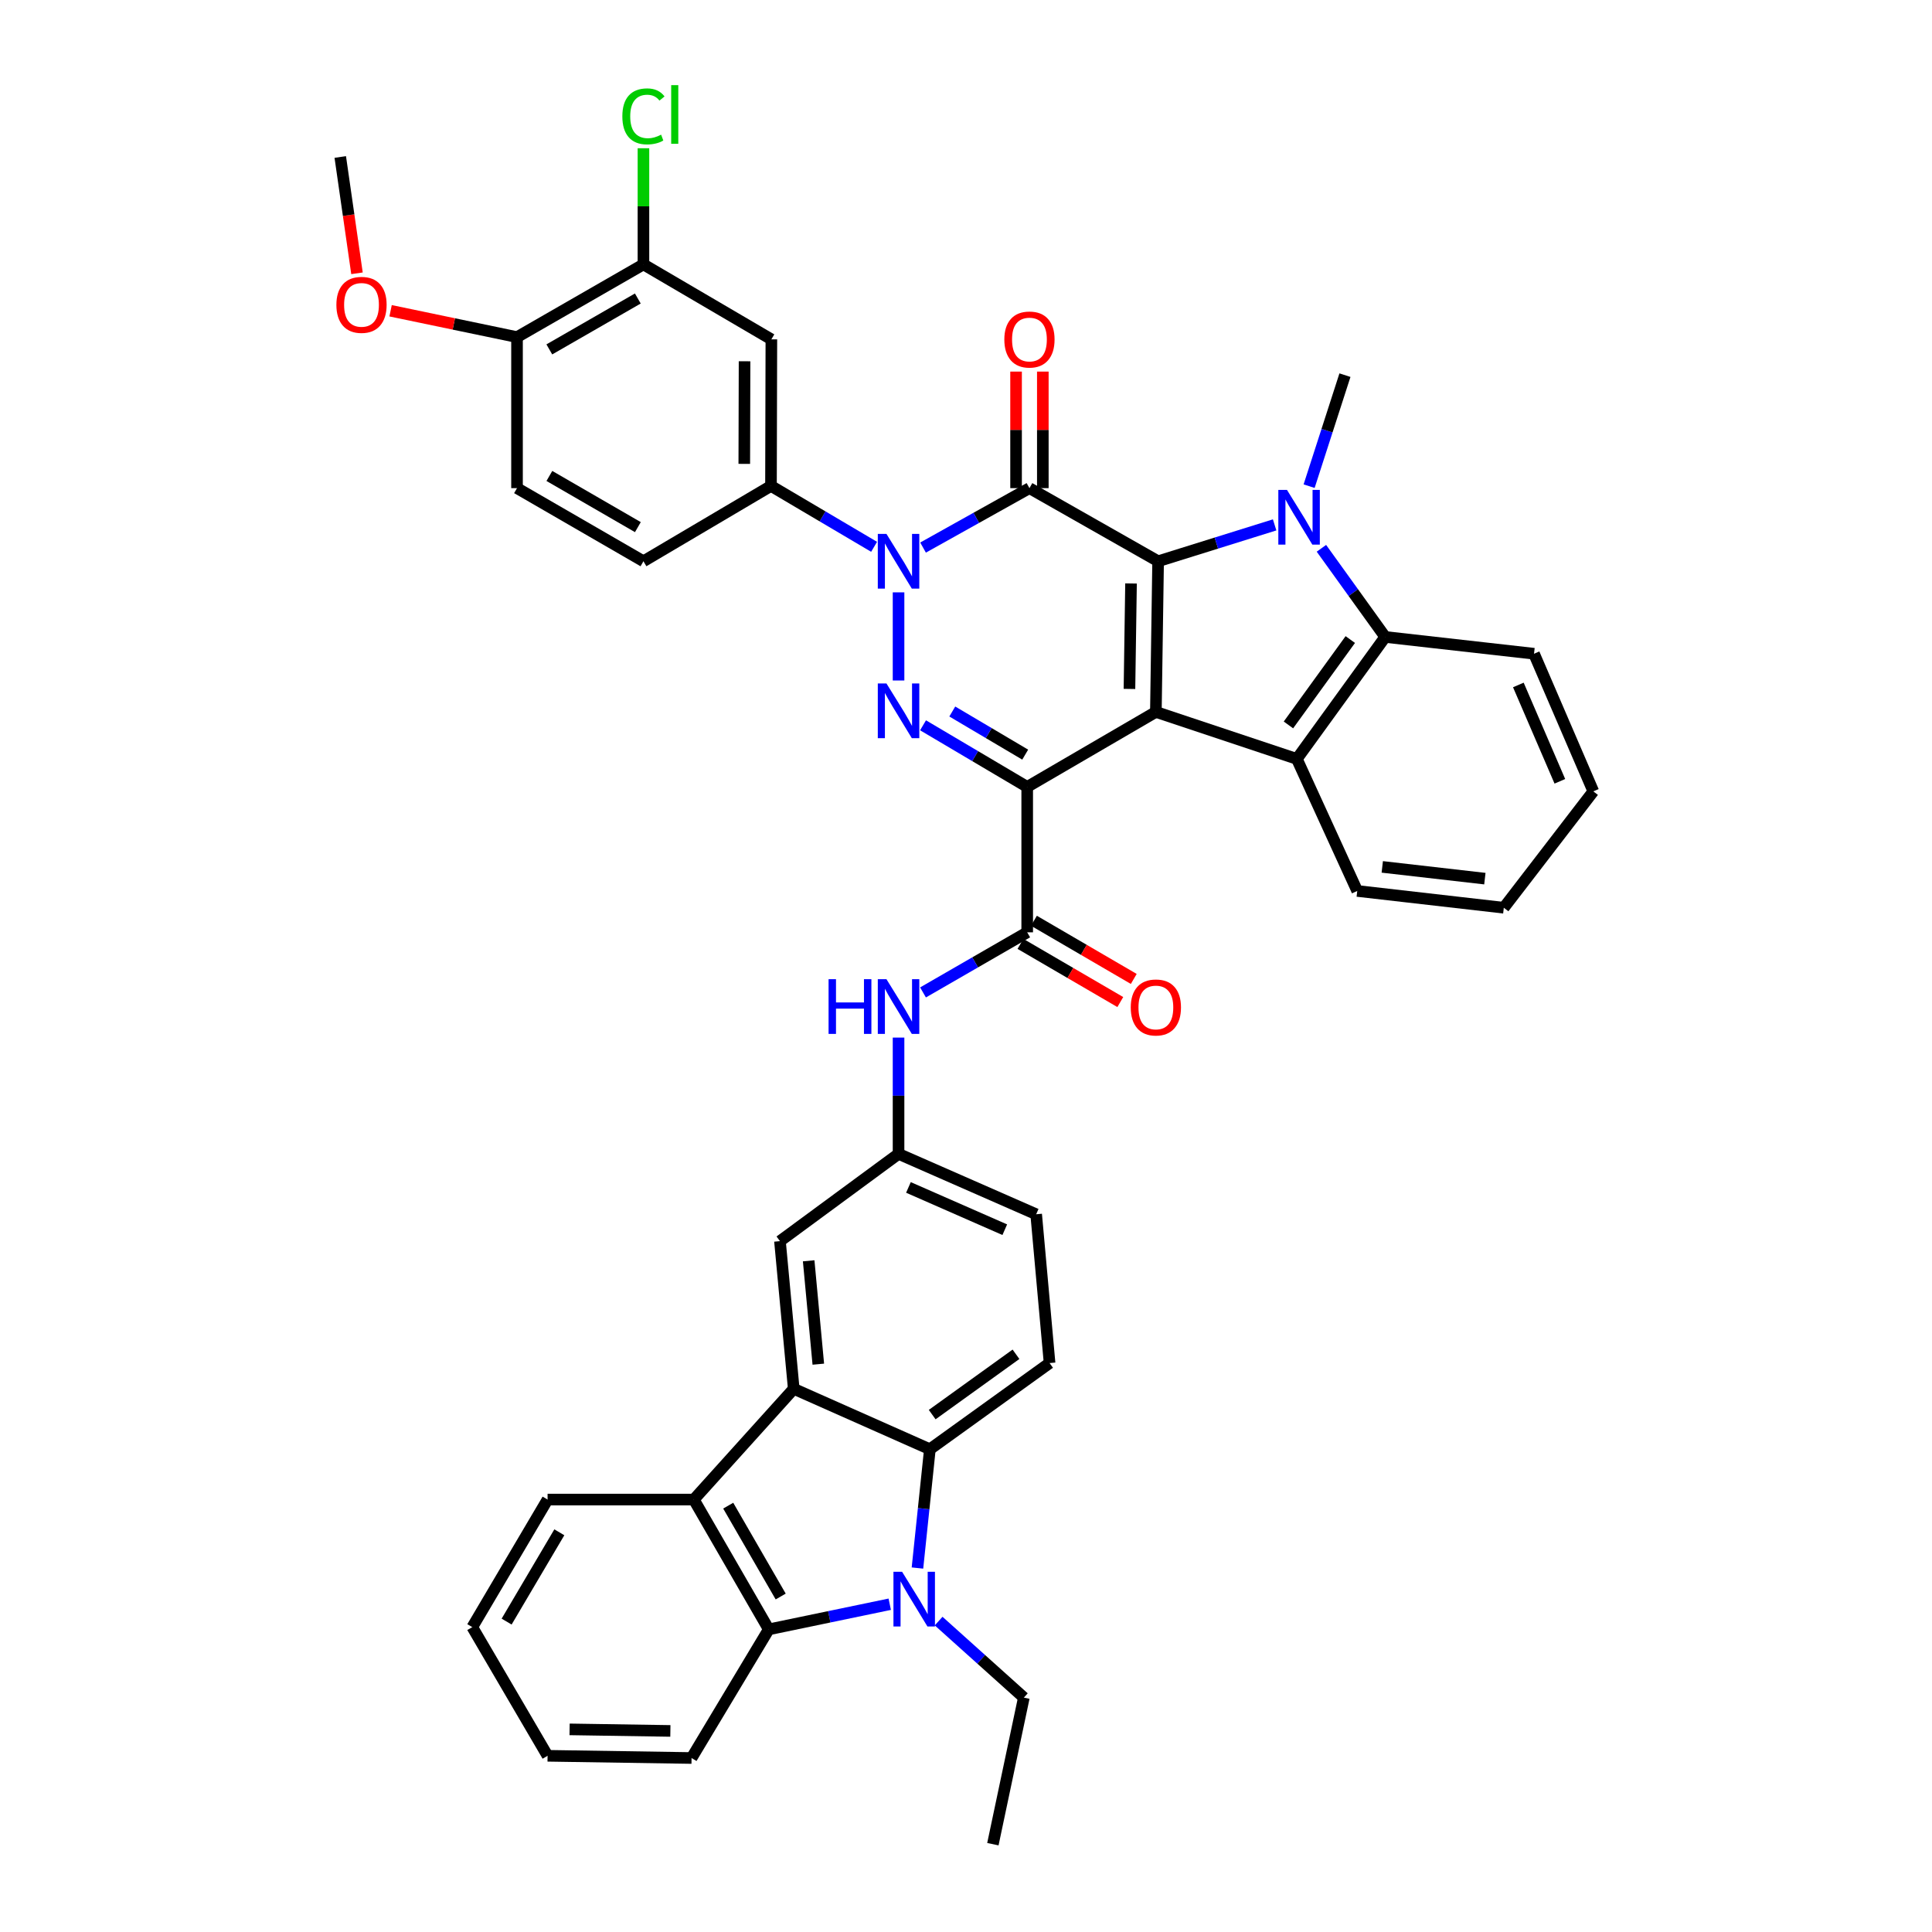 <?xml version='1.0' encoding='iso-8859-1'?>
<svg version='1.1' baseProfile='full'
              xmlns='http://www.w3.org/2000/svg'
                      xmlns:rdkit='http://www.rdkit.org/xml'
                      xmlns:xlink='http://www.w3.org/1999/xlink'
                  xml:space='preserve'
width='1000px' height='1000px' viewBox='0 0 1000 1000'>
<!-- END OF HEADER -->
<rect style='opacity:1.0;fill:#FFFFFF;stroke:none' width='1000' height='1000' x='0' y='0'> </rect>
<path class='bond-0' d='M 531.678,407.301 L 598.277,368.493' style='fill:none;fill-rule:evenodd;stroke:#000000;stroke-width:6px;stroke-linecap:butt;stroke-linejoin:miter;stroke-opacity:1' />
<path class='bond-4' d='M 531.678,407.301 L 504.72,391.356' style='fill:none;fill-rule:evenodd;stroke:#000000;stroke-width:6px;stroke-linecap:butt;stroke-linejoin:miter;stroke-opacity:1' />
<path class='bond-4' d='M 504.72,391.356 L 477.762,375.412' style='fill:none;fill-rule:evenodd;stroke:#0000FF;stroke-width:6px;stroke-linecap:butt;stroke-linejoin:miter;stroke-opacity:1' />
<path class='bond-4' d='M 530.641,390.597 L 511.77,379.436' style='fill:none;fill-rule:evenodd;stroke:#000000;stroke-width:6px;stroke-linecap:butt;stroke-linejoin:miter;stroke-opacity:1' />
<path class='bond-4' d='M 511.77,379.436 L 492.9,368.275' style='fill:none;fill-rule:evenodd;stroke:#0000FF;stroke-width:6px;stroke-linecap:butt;stroke-linejoin:miter;stroke-opacity:1' />
<path class='bond-10' d='M 531.678,407.301 L 531.678,482.57' style='fill:none;fill-rule:evenodd;stroke:#000000;stroke-width:6px;stroke-linecap:butt;stroke-linejoin:miter;stroke-opacity:1' />
<path class='bond-1' d='M 598.277,368.493 L 599.439,290.507' style='fill:none;fill-rule:evenodd;stroke:#000000;stroke-width:6px;stroke-linecap:butt;stroke-linejoin:miter;stroke-opacity:1' />
<path class='bond-1' d='M 584.604,356.589 L 585.417,301.999' style='fill:none;fill-rule:evenodd;stroke:#000000;stroke-width:6px;stroke-linecap:butt;stroke-linejoin:miter;stroke-opacity:1' />
<path class='bond-7' d='M 598.277,368.493 L 671.246,392.821' style='fill:none;fill-rule:evenodd;stroke:#000000;stroke-width:6px;stroke-linecap:butt;stroke-linejoin:miter;stroke-opacity:1' />
<path class='bond-5' d='M 599.439,290.507 L 629.594,281.095' style='fill:none;fill-rule:evenodd;stroke:#000000;stroke-width:6px;stroke-linecap:butt;stroke-linejoin:miter;stroke-opacity:1' />
<path class='bond-5' d='M 629.594,281.095 L 659.749,271.682' style='fill:none;fill-rule:evenodd;stroke:#0000FF;stroke-width:6px;stroke-linecap:butt;stroke-linejoin:miter;stroke-opacity:1' />
<path class='bond-41' d='M 599.439,290.507 L 532.84,252.661' style='fill:none;fill-rule:evenodd;stroke:#000000;stroke-width:6px;stroke-linecap:butt;stroke-linejoin:miter;stroke-opacity:1' />
<path class='bond-2' d='M 532.84,252.661 L 505.304,268.043' style='fill:none;fill-rule:evenodd;stroke:#000000;stroke-width:6px;stroke-linecap:butt;stroke-linejoin:miter;stroke-opacity:1' />
<path class='bond-2' d='M 505.304,268.043 L 477.768,283.424' style='fill:none;fill-rule:evenodd;stroke:#0000FF;stroke-width:6px;stroke-linecap:butt;stroke-linejoin:miter;stroke-opacity:1' />
<path class='bond-18' d='M 539.765,252.661 L 539.765,222.499' style='fill:none;fill-rule:evenodd;stroke:#000000;stroke-width:6px;stroke-linecap:butt;stroke-linejoin:miter;stroke-opacity:1' />
<path class='bond-18' d='M 539.765,222.499 L 539.765,192.338' style='fill:none;fill-rule:evenodd;stroke:#FF0000;stroke-width:6px;stroke-linecap:butt;stroke-linejoin:miter;stroke-opacity:1' />
<path class='bond-18' d='M 525.916,252.661 L 525.916,222.499' style='fill:none;fill-rule:evenodd;stroke:#000000;stroke-width:6px;stroke-linecap:butt;stroke-linejoin:miter;stroke-opacity:1' />
<path class='bond-18' d='M 525.916,222.499 L 525.916,192.338' style='fill:none;fill-rule:evenodd;stroke:#FF0000;stroke-width:6px;stroke-linecap:butt;stroke-linejoin:miter;stroke-opacity:1' />
<path class='bond-3' d='M 465.088,306.602 L 465.088,352.223' style='fill:none;fill-rule:evenodd;stroke:#0000FF;stroke-width:6px;stroke-linecap:butt;stroke-linejoin:miter;stroke-opacity:1' />
<path class='bond-14' d='M 452.431,283.033 L 425.745,267.274' style='fill:none;fill-rule:evenodd;stroke:#0000FF;stroke-width:6px;stroke-linecap:butt;stroke-linejoin:miter;stroke-opacity:1' />
<path class='bond-14' d='M 425.745,267.274 L 399.059,251.515' style='fill:none;fill-rule:evenodd;stroke:#000000;stroke-width:6px;stroke-linecap:butt;stroke-linejoin:miter;stroke-opacity:1' />
<path class='bond-26' d='M 677.595,251.641 L 686.869,222.91' style='fill:none;fill-rule:evenodd;stroke:#0000FF;stroke-width:6px;stroke-linecap:butt;stroke-linejoin:miter;stroke-opacity:1' />
<path class='bond-26' d='M 686.869,222.91 L 696.143,194.179' style='fill:none;fill-rule:evenodd;stroke:#000000;stroke-width:6px;stroke-linecap:butt;stroke-linejoin:miter;stroke-opacity:1' />
<path class='bond-42' d='M 683.964,283.801 L 700.475,306.743' style='fill:none;fill-rule:evenodd;stroke:#0000FF;stroke-width:6px;stroke-linecap:butt;stroke-linejoin:miter;stroke-opacity:1' />
<path class='bond-42' d='M 700.475,306.743 L 716.986,329.685' style='fill:none;fill-rule:evenodd;stroke:#000000;stroke-width:6px;stroke-linecap:butt;stroke-linejoin:miter;stroke-opacity:1' />
<path class='bond-6' d='M 474.873,811.609 L 478.086,780.867' style='fill:none;fill-rule:evenodd;stroke:#0000FF;stroke-width:6px;stroke-linecap:butt;stroke-linejoin:miter;stroke-opacity:1' />
<path class='bond-6' d='M 478.086,780.867 L 481.299,750.126' style='fill:none;fill-rule:evenodd;stroke:#000000;stroke-width:6px;stroke-linecap:butt;stroke-linejoin:miter;stroke-opacity:1' />
<path class='bond-28' d='M 485.836,839.077 L 507.888,858.88' style='fill:none;fill-rule:evenodd;stroke:#0000FF;stroke-width:6px;stroke-linecap:butt;stroke-linejoin:miter;stroke-opacity:1' />
<path class='bond-28' d='M 507.888,858.88 L 529.94,878.684' style='fill:none;fill-rule:evenodd;stroke:#000000;stroke-width:6px;stroke-linecap:butt;stroke-linejoin:miter;stroke-opacity:1' />
<path class='bond-46' d='M 460.527,830.35 L 429.22,836.855' style='fill:none;fill-rule:evenodd;stroke:#0000FF;stroke-width:6px;stroke-linecap:butt;stroke-linejoin:miter;stroke-opacity:1' />
<path class='bond-46' d='M 429.22,836.855 L 397.912,843.361' style='fill:none;fill-rule:evenodd;stroke:#000000;stroke-width:6px;stroke-linecap:butt;stroke-linejoin:miter;stroke-opacity:1' />
<path class='bond-11' d='M 671.246,392.821 L 716.986,329.685' style='fill:none;fill-rule:evenodd;stroke:#000000;stroke-width:6px;stroke-linecap:butt;stroke-linejoin:miter;stroke-opacity:1' />
<path class='bond-11' d='M 666.892,375.225 L 698.91,331.03' style='fill:none;fill-rule:evenodd;stroke:#000000;stroke-width:6px;stroke-linecap:butt;stroke-linejoin:miter;stroke-opacity:1' />
<path class='bond-30' d='M 671.246,392.821 L 702.506,461.158' style='fill:none;fill-rule:evenodd;stroke:#000000;stroke-width:6px;stroke-linecap:butt;stroke-linejoin:miter;stroke-opacity:1' />
<path class='bond-8' d='M 410.838,718.843 L 403.706,642.411' style='fill:none;fill-rule:evenodd;stroke:#000000;stroke-width:6px;stroke-linecap:butt;stroke-linejoin:miter;stroke-opacity:1' />
<path class='bond-8' d='M 423.557,706.091 L 418.565,652.589' style='fill:none;fill-rule:evenodd;stroke:#000000;stroke-width:6px;stroke-linecap:butt;stroke-linejoin:miter;stroke-opacity:1' />
<path class='bond-13' d='M 410.838,718.843 L 359.112,776.17' style='fill:none;fill-rule:evenodd;stroke:#000000;stroke-width:6px;stroke-linecap:butt;stroke-linejoin:miter;stroke-opacity:1' />
<path class='bond-44' d='M 410.838,718.843 L 481.299,750.126' style='fill:none;fill-rule:evenodd;stroke:#000000;stroke-width:6px;stroke-linecap:butt;stroke-linejoin:miter;stroke-opacity:1' />
<path class='bond-9' d='M 481.299,750.126 L 543.258,705.524' style='fill:none;fill-rule:evenodd;stroke:#000000;stroke-width:6px;stroke-linecap:butt;stroke-linejoin:miter;stroke-opacity:1' />
<path class='bond-9' d='M 482.502,732.196 L 525.873,700.975' style='fill:none;fill-rule:evenodd;stroke:#000000;stroke-width:6px;stroke-linecap:butt;stroke-linejoin:miter;stroke-opacity:1' />
<path class='bond-16' d='M 531.678,482.57 L 504.714,498.126' style='fill:none;fill-rule:evenodd;stroke:#000000;stroke-width:6px;stroke-linecap:butt;stroke-linejoin:miter;stroke-opacity:1' />
<path class='bond-16' d='M 504.714,498.126 L 477.75,513.681' style='fill:none;fill-rule:evenodd;stroke:#0000FF;stroke-width:6px;stroke-linecap:butt;stroke-linejoin:miter;stroke-opacity:1' />
<path class='bond-22' d='M 528.192,488.553 L 554.028,503.608' style='fill:none;fill-rule:evenodd;stroke:#000000;stroke-width:6px;stroke-linecap:butt;stroke-linejoin:miter;stroke-opacity:1' />
<path class='bond-22' d='M 554.028,503.608 L 579.864,518.663' style='fill:none;fill-rule:evenodd;stroke:#FF0000;stroke-width:6px;stroke-linecap:butt;stroke-linejoin:miter;stroke-opacity:1' />
<path class='bond-22' d='M 535.165,476.587 L 561.001,491.642' style='fill:none;fill-rule:evenodd;stroke:#000000;stroke-width:6px;stroke-linecap:butt;stroke-linejoin:miter;stroke-opacity:1' />
<path class='bond-22' d='M 561.001,491.642 L 586.836,506.697' style='fill:none;fill-rule:evenodd;stroke:#FF0000;stroke-width:6px;stroke-linecap:butt;stroke-linejoin:miter;stroke-opacity:1' />
<path class='bond-31' d='M 716.986,329.685 L 794.01,338.371' style='fill:none;fill-rule:evenodd;stroke:#000000;stroke-width:6px;stroke-linecap:butt;stroke-linejoin:miter;stroke-opacity:1' />
<path class='bond-12' d='M 397.912,843.361 L 359.112,776.17' style='fill:none;fill-rule:evenodd;stroke:#000000;stroke-width:6px;stroke-linecap:butt;stroke-linejoin:miter;stroke-opacity:1' />
<path class='bond-12' d='M 404.085,826.357 L 376.925,779.323' style='fill:none;fill-rule:evenodd;stroke:#000000;stroke-width:6px;stroke-linecap:butt;stroke-linejoin:miter;stroke-opacity:1' />
<path class='bond-32' d='M 397.912,843.361 L 357.95,909.944' style='fill:none;fill-rule:evenodd;stroke:#000000;stroke-width:6px;stroke-linecap:butt;stroke-linejoin:miter;stroke-opacity:1' />
<path class='bond-33' d='M 359.112,776.17 L 283.427,776.17' style='fill:none;fill-rule:evenodd;stroke:#000000;stroke-width:6px;stroke-linecap:butt;stroke-linejoin:miter;stroke-opacity:1' />
<path class='bond-15' d='M 399.059,251.515 L 399.259,175.653' style='fill:none;fill-rule:evenodd;stroke:#000000;stroke-width:6px;stroke-linecap:butt;stroke-linejoin:miter;stroke-opacity:1' />
<path class='bond-15' d='M 385.24,240.099 L 385.38,186.995' style='fill:none;fill-rule:evenodd;stroke:#000000;stroke-width:6px;stroke-linecap:butt;stroke-linejoin:miter;stroke-opacity:1' />
<path class='bond-24' d='M 399.059,251.515 L 333.045,290.507' style='fill:none;fill-rule:evenodd;stroke:#000000;stroke-width:6px;stroke-linecap:butt;stroke-linejoin:miter;stroke-opacity:1' />
<path class='bond-17' d='M 399.259,175.653 L 333.045,136.852' style='fill:none;fill-rule:evenodd;stroke:#000000;stroke-width:6px;stroke-linecap:butt;stroke-linejoin:miter;stroke-opacity:1' />
<path class='bond-21' d='M 465.088,537.052 L 465.088,567.146' style='fill:none;fill-rule:evenodd;stroke:#0000FF;stroke-width:6px;stroke-linecap:butt;stroke-linejoin:miter;stroke-opacity:1' />
<path class='bond-21' d='M 465.088,567.146 L 465.088,597.24' style='fill:none;fill-rule:evenodd;stroke:#000000;stroke-width:6px;stroke-linecap:butt;stroke-linejoin:miter;stroke-opacity:1' />
<path class='bond-29' d='M 333.045,136.852 L 333.045,106.792' style='fill:none;fill-rule:evenodd;stroke:#000000;stroke-width:6px;stroke-linecap:butt;stroke-linejoin:miter;stroke-opacity:1' />
<path class='bond-29' d='M 333.045,106.792 L 333.045,76.731' style='fill:none;fill-rule:evenodd;stroke:#00CC00;stroke-width:6px;stroke-linecap:butt;stroke-linejoin:miter;stroke-opacity:1' />
<path class='bond-45' d='M 333.045,136.852 L 267.608,174.491' style='fill:none;fill-rule:evenodd;stroke:#000000;stroke-width:6px;stroke-linecap:butt;stroke-linejoin:miter;stroke-opacity:1' />
<path class='bond-45' d='M 330.134,154.503 L 284.329,180.85' style='fill:none;fill-rule:evenodd;stroke:#000000;stroke-width:6px;stroke-linecap:butt;stroke-linejoin:miter;stroke-opacity:1' />
<path class='bond-19' d='M 543.258,705.524 L 536.318,628.501' style='fill:none;fill-rule:evenodd;stroke:#000000;stroke-width:6px;stroke-linecap:butt;stroke-linejoin:miter;stroke-opacity:1' />
<path class='bond-20' d='M 403.706,642.411 L 465.088,597.24' style='fill:none;fill-rule:evenodd;stroke:#000000;stroke-width:6px;stroke-linecap:butt;stroke-linejoin:miter;stroke-opacity:1' />
<path class='bond-27' d='M 465.088,597.24 L 536.318,628.501' style='fill:none;fill-rule:evenodd;stroke:#000000;stroke-width:6px;stroke-linecap:butt;stroke-linejoin:miter;stroke-opacity:1' />
<path class='bond-27' d='M 470.207,614.611 L 520.068,636.493' style='fill:none;fill-rule:evenodd;stroke:#000000;stroke-width:6px;stroke-linecap:butt;stroke-linejoin:miter;stroke-opacity:1' />
<path class='bond-23' d='M 267.608,174.491 L 267.608,252.661' style='fill:none;fill-rule:evenodd;stroke:#000000;stroke-width:6px;stroke-linecap:butt;stroke-linejoin:miter;stroke-opacity:1' />
<path class='bond-34' d='M 267.608,174.491 L 234.889,167.67' style='fill:none;fill-rule:evenodd;stroke:#000000;stroke-width:6px;stroke-linecap:butt;stroke-linejoin:miter;stroke-opacity:1' />
<path class='bond-34' d='M 234.889,167.67 L 202.17,160.849' style='fill:none;fill-rule:evenodd;stroke:#FF0000;stroke-width:6px;stroke-linecap:butt;stroke-linejoin:miter;stroke-opacity:1' />
<path class='bond-25' d='M 333.045,290.507 L 267.608,252.661' style='fill:none;fill-rule:evenodd;stroke:#000000;stroke-width:6px;stroke-linecap:butt;stroke-linejoin:miter;stroke-opacity:1' />
<path class='bond-25' d='M 330.163,272.842 L 284.357,246.35' style='fill:none;fill-rule:evenodd;stroke:#000000;stroke-width:6px;stroke-linecap:butt;stroke-linejoin:miter;stroke-opacity:1' />
<path class='bond-36' d='M 529.94,878.684 L 513.913,954.545' style='fill:none;fill-rule:evenodd;stroke:#000000;stroke-width:6px;stroke-linecap:butt;stroke-linejoin:miter;stroke-opacity:1' />
<path class='bond-37' d='M 702.506,461.158 L 778.368,469.845' style='fill:none;fill-rule:evenodd;stroke:#000000;stroke-width:6px;stroke-linecap:butt;stroke-linejoin:miter;stroke-opacity:1' />
<path class='bond-37' d='M 715.461,448.702 L 768.564,454.782' style='fill:none;fill-rule:evenodd;stroke:#000000;stroke-width:6px;stroke-linecap:butt;stroke-linejoin:miter;stroke-opacity:1' />
<path class='bond-43' d='M 794.01,338.371 L 824.701,409.609' style='fill:none;fill-rule:evenodd;stroke:#000000;stroke-width:6px;stroke-linecap:butt;stroke-linejoin:miter;stroke-opacity:1' />
<path class='bond-43' d='M 785.895,354.536 L 807.379,404.403' style='fill:none;fill-rule:evenodd;stroke:#000000;stroke-width:6px;stroke-linecap:butt;stroke-linejoin:miter;stroke-opacity:1' />
<path class='bond-47' d='M 357.95,909.944 L 283.427,908.797' style='fill:none;fill-rule:evenodd;stroke:#000000;stroke-width:6px;stroke-linecap:butt;stroke-linejoin:miter;stroke-opacity:1' />
<path class='bond-47' d='M 346.985,895.925 L 294.818,895.122' style='fill:none;fill-rule:evenodd;stroke:#000000;stroke-width:6px;stroke-linecap:butt;stroke-linejoin:miter;stroke-opacity:1' />
<path class='bond-38' d='M 283.427,776.17 L 244.457,842.199' style='fill:none;fill-rule:evenodd;stroke:#000000;stroke-width:6px;stroke-linecap:butt;stroke-linejoin:miter;stroke-opacity:1' />
<path class='bond-38' d='M 289.508,793.113 L 262.229,839.334' style='fill:none;fill-rule:evenodd;stroke:#000000;stroke-width:6px;stroke-linecap:butt;stroke-linejoin:miter;stroke-opacity:1' />
<path class='bond-35' d='M 184.777,141.459 L 180.449,111.358' style='fill:none;fill-rule:evenodd;stroke:#FF0000;stroke-width:6px;stroke-linecap:butt;stroke-linejoin:miter;stroke-opacity:1' />
<path class='bond-35' d='M 180.449,111.358 L 176.12,81.256' style='fill:none;fill-rule:evenodd;stroke:#000000;stroke-width:6px;stroke-linecap:butt;stroke-linejoin:miter;stroke-opacity:1' />
<path class='bond-40' d='M 778.368,469.845 L 824.701,409.609' style='fill:none;fill-rule:evenodd;stroke:#000000;stroke-width:6px;stroke-linecap:butt;stroke-linejoin:miter;stroke-opacity:1' />
<path class='bond-39' d='M 244.457,842.199 L 283.427,908.797' style='fill:none;fill-rule:evenodd;stroke:#000000;stroke-width:6px;stroke-linecap:butt;stroke-linejoin:miter;stroke-opacity:1' />
<path  class='atom-4' d='M 458.828 276.347
L 468.108 291.347
Q 469.028 292.827, 470.508 295.507
Q 471.988 298.187, 472.068 298.347
L 472.068 276.347
L 475.828 276.347
L 475.828 304.667
L 471.948 304.667
L 461.988 288.267
Q 460.828 286.347, 459.588 284.147
Q 458.388 281.947, 458.028 281.267
L 458.028 304.667
L 454.348 304.667
L 454.348 276.347
L 458.828 276.347
' fill='#0000FF'/>
<path  class='atom-5' d='M 458.828 353.756
L 468.108 368.756
Q 469.028 370.236, 470.508 372.916
Q 471.988 375.596, 472.068 375.756
L 472.068 353.756
L 475.828 353.756
L 475.828 382.076
L 471.948 382.076
L 461.988 365.676
Q 460.828 363.756, 459.588 361.556
Q 458.388 359.356, 458.028 358.676
L 458.028 382.076
L 454.348 382.076
L 454.348 353.756
L 458.828 353.756
' fill='#0000FF'/>
<path  class='atom-6' d='M 666.14 253.573
L 675.42 268.573
Q 676.34 270.053, 677.82 272.733
Q 679.3 275.413, 679.38 275.573
L 679.38 253.573
L 683.14 253.573
L 683.14 281.893
L 679.26 281.893
L 669.3 265.493
Q 668.14 263.573, 666.9 261.373
Q 665.7 259.173, 665.34 258.493
L 665.34 281.893
L 661.66 281.893
L 661.66 253.573
L 666.14 253.573
' fill='#0000FF'/>
<path  class='atom-7' d='M 466.929 813.559
L 476.209 828.559
Q 477.129 830.039, 478.609 832.719
Q 480.089 835.399, 480.169 835.559
L 480.169 813.559
L 483.929 813.559
L 483.929 841.879
L 480.049 841.879
L 470.089 825.479
Q 468.929 823.559, 467.689 821.359
Q 466.489 819.159, 466.129 818.479
L 466.129 841.879
L 462.449 841.879
L 462.449 813.559
L 466.929 813.559
' fill='#0000FF'/>
<path  class='atom-17' d='M 428.868 506.826
L 432.708 506.826
L 432.708 518.866
L 447.188 518.866
L 447.188 506.826
L 451.028 506.826
L 451.028 535.146
L 447.188 535.146
L 447.188 522.066
L 432.708 522.066
L 432.708 535.146
L 428.868 535.146
L 428.868 506.826
' fill='#0000FF'/>
<path  class='atom-17' d='M 458.828 506.826
L 468.108 521.826
Q 469.028 523.306, 470.508 525.986
Q 471.988 528.666, 472.068 528.826
L 472.068 506.826
L 475.828 506.826
L 475.828 535.146
L 471.948 535.146
L 461.988 518.746
Q 460.828 516.826, 459.588 514.626
Q 458.388 512.426, 458.028 511.746
L 458.028 535.146
L 454.348 535.146
L 454.348 506.826
L 458.828 506.826
' fill='#0000FF'/>
<path  class='atom-19' d='M 519.84 175.733
Q 519.84 168.933, 523.2 165.133
Q 526.56 161.333, 532.84 161.333
Q 539.12 161.333, 542.48 165.133
Q 545.84 168.933, 545.84 175.733
Q 545.84 182.613, 542.44 186.533
Q 539.04 190.413, 532.84 190.413
Q 526.6 190.413, 523.2 186.533
Q 519.84 182.653, 519.84 175.733
M 532.84 187.213
Q 537.16 187.213, 539.48 184.333
Q 541.84 181.413, 541.84 175.733
Q 541.84 170.173, 539.48 167.373
Q 537.16 164.533, 532.84 164.533
Q 528.52 164.533, 526.16 167.333
Q 523.84 170.133, 523.84 175.733
Q 523.84 181.453, 526.16 184.333
Q 528.52 187.213, 532.84 187.213
' fill='#FF0000'/>
<path  class='atom-23' d='M 585.277 521.458
Q 585.277 514.658, 588.637 510.858
Q 591.997 507.058, 598.277 507.058
Q 604.557 507.058, 607.917 510.858
Q 611.277 514.658, 611.277 521.458
Q 611.277 528.338, 607.877 532.258
Q 604.477 536.138, 598.277 536.138
Q 592.037 536.138, 588.637 532.258
Q 585.277 528.378, 585.277 521.458
M 598.277 532.938
Q 602.597 532.938, 604.917 530.058
Q 607.277 527.138, 607.277 521.458
Q 607.277 515.898, 604.917 513.098
Q 602.597 510.258, 598.277 510.258
Q 593.957 510.258, 591.597 513.058
Q 589.277 515.858, 589.277 521.458
Q 589.277 527.178, 591.597 530.058
Q 593.957 532.938, 598.277 532.938
' fill='#FF0000'/>
<path  class='atom-30' d='M 322.125 60.231
Q 322.125 53.191, 325.405 49.511
Q 328.725 45.791, 335.005 45.791
Q 340.845 45.791, 343.965 49.911
L 341.325 52.071
Q 339.045 49.071, 335.005 49.071
Q 330.725 49.071, 328.445 51.951
Q 326.205 54.791, 326.205 60.231
Q 326.205 65.831, 328.525 68.711
Q 330.885 71.591, 335.445 71.591
Q 338.565 71.591, 342.205 69.711
L 343.325 72.711
Q 341.845 73.671, 339.605 74.231
Q 337.365 74.791, 334.885 74.791
Q 328.725 74.791, 325.405 71.031
Q 322.125 67.271, 322.125 60.231
' fill='#00CC00'/>
<path  class='atom-30' d='M 347.405 44.071
L 351.085 44.071
L 351.085 74.431
L 347.405 74.431
L 347.405 44.071
' fill='#00CC00'/>
<path  class='atom-35' d='M 174.114 157.79
Q 174.114 150.99, 177.474 147.19
Q 180.834 143.39, 187.114 143.39
Q 193.394 143.39, 196.754 147.19
Q 200.114 150.99, 200.114 157.79
Q 200.114 164.67, 196.714 168.59
Q 193.314 172.47, 187.114 172.47
Q 180.874 172.47, 177.474 168.59
Q 174.114 164.71, 174.114 157.79
M 187.114 169.27
Q 191.434 169.27, 193.754 166.39
Q 196.114 163.47, 196.114 157.79
Q 196.114 152.23, 193.754 149.43
Q 191.434 146.59, 187.114 146.59
Q 182.794 146.59, 180.434 149.39
Q 178.114 152.19, 178.114 157.79
Q 178.114 163.51, 180.434 166.39
Q 182.794 169.27, 187.114 169.27
' fill='#FF0000'/>
</svg>
